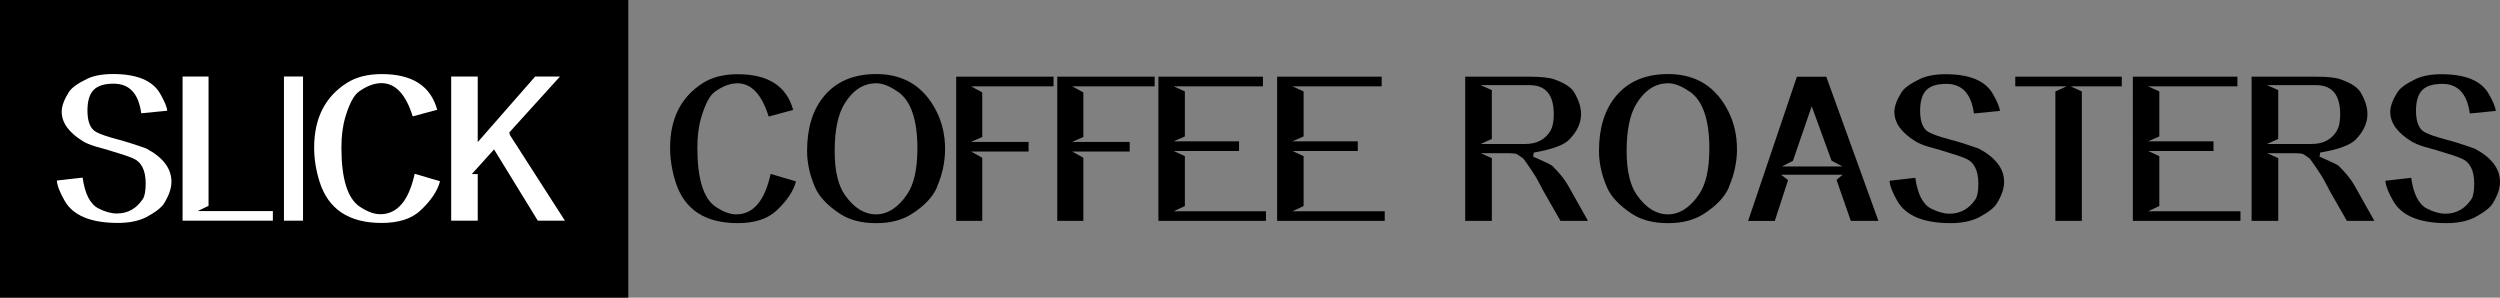 <?xml version="1.0" encoding="UTF-8"?><svg id="uuid-1f49af10-7fc7-40a9-8ef6-2007bfc23944" xmlns="http://www.w3.org/2000/svg" width="1000" height="119.06" viewBox="0 0 1000 119.06"><rect x="0" y="0" width="1000" height="119.06" fill="#808080" stroke="none"/><defs><style>.uuid-e0653c15-9780-4cf9-8132-2714c5f04b6e,.uuid-cd74e4da-4cfe-4302-bfa9-888fcf9593fb{stroke-width:0px;}.uuid-cd74e4da-4cfe-4302-bfa9-888fcf9593fb{fill:#fff;}</style></defs><g id="uuid-ccae4f62-4a2f-433f-b5f7-23e090c1b58d"><rect class="uuid-e0653c15-9780-4cf9-8132-2714c5f04b6e" width="251.32" height="119.06"/><path class="uuid-e0653c15-9780-4cf9-8132-2714c5f04b6e" d="m318.39,72.57c-1,3.88-3.63,7.8-7.91,11.76-3.54,3.28-8.69,4.92-15.46,4.92-13.09,0-21.36-5.51-24.82-16.52-1.44-4.59-2.16-9.13-2.16-13.61,0-11.78,4.41-20.43,13.22-25.97,3.67-2.31,8.29-3.46,13.85-3.46,12.17,0,19.55,4.76,22.15,14.28l-9.8,2.64c-2.75-8.86-6.92-13.3-12.51-13.3-2.83,0-5.84,1.13-9.01,3.38-1.99,1.42-3.79,4.77-5.39,10.07-1.08,3.59-1.61,7.68-1.61,12.27,0,12.51,2.44,20.41,7.32,23.68,3.02,2.02,5.76,3.03,8.22,3.03,6.82,0,11.41-5.39,13.77-16.17l10.15,2.99Z"/><path class="uuid-e0653c15-9780-4cf9-8132-2714c5f04b6e" d="m378.03,59.59c0,5.14-1.08,10.19-3.23,15.15h.08c-1.73,4.07-5.22,7.74-10.46,11.02-3.75,2.33-8.39,3.5-13.93,3.5-5.82,0-10.61-1.22-14.36-3.66-5.11-3.33-8.5-6.92-10.15-10.78-2.1-4.88-3.15-9.69-3.15-14.44,0-9.18,2.27-16.5,6.81-21.95,4.9-5.87,11.85-8.81,20.85-8.81,11.07,0,19.11,4.98,24.12,14.95,2.28,4.54,3.42,9.55,3.42,15.03Zm-11.06,0c0-11.67-2.6-19.3-7.79-22.9h-.08c-3.17-2.26-6.05-3.38-8.62-3.38-5.14,0-9.39,2.77-12.75,8.3-2.57,4.25-3.86,10.53-3.86,18.84,0,7.87,1.39,13.76,4.17,17.66,3.62,5.09,7.74,7.63,12.35,7.63s8.85-2.67,12.47-8.03c2.73-4.01,4.09-10.06,4.09-18.14Z"/><path class="uuid-e0653c15-9780-4cf9-8132-2714c5f04b6e" d="m421.43,34.53h-33.01l4.48,2.44v17.82l-4.48,1.97h23.01v3.86h-23.01l4.48,2.48v25.26h-10.43V30.67h38.95v3.86Z"/><path class="uuid-e0653c15-9780-4cf9-8132-2714c5f04b6e" d="m461.87,34.53h-33.01l4.48,2.44v17.82l-4.48,1.97h23.01v3.86h-23.01l4.48,2.48v25.26h-10.43V30.67h38.95v3.86Z"/><path class="uuid-e0653c15-9780-4cf9-8132-2714c5f04b6e" d="m506.4,88.35h-43.04V30.67h41.82v3.86h-35.72l4.49,2.05v17.98l-4.49,1.97h26.16v3.86h-26.16l4.49,2.08v19.95l-4.49,2.09h36.94v3.86Z"/><path class="uuid-e0653c15-9780-4cf9-8132-2714c5f04b6e" d="m553.89,88.35h-43.04V30.67h41.82v3.86h-35.72l4.49,2.05v17.98l-4.49,1.97h26.16v3.86h-26.16l4.49,2.08v19.95l-4.49,2.09h36.94v3.86Z"/><path class="uuid-e0653c15-9780-4cf9-8132-2714c5f04b6e" d="m635.16,88.35h-10.97l-6.77-11.84c-.45-.87-1.23-2.35-2.36-4.45-1.05-1.94-2.95-4.81-5.7-8.62-1.65-1.18-2.58-1.8-2.79-1.85-.71-.21-1.84-.32-3.38-.32h-10.94l4.49,1.97v25.1h-10.66V30.67h25.49c4.69,0,8.02.34,9.99,1.02,4.19,1.47,6.9,3.21,8.1,5.23,1.84,3.1,2.76,6.01,2.76,8.73,0,3.54-1.56,6.92-4.68,10.15-2.15,2.23-6.9,3.97-14.24,5.23l-.24,1.65c1.21.5,3.21,1.4,6.02,2.71.81.42,1.4.76,1.77,1.02h-.08c2.83,2.78,4.93,5.39,6.29,7.83l7.91,14.08Zm-13.65-42.68c0-7.74-3.22-11.61-9.66-11.61h-19.61l4.49,1.97v19.55l-4.49,2.01h17.86c4.77,0,8.21-1.89,10.31-5.66h-.08c.79-1.34,1.18-3.42,1.18-6.25Z"/><path class="uuid-e0653c15-9780-4cf9-8132-2714c5f04b6e" d="m694.8,59.59c0,5.14-1.08,10.19-3.23,15.15h.08c-1.73,4.07-5.22,7.74-10.47,11.02-3.75,2.33-8.39,3.5-13.93,3.5-5.82,0-10.61-1.22-14.36-3.66-5.11-3.33-8.5-6.92-10.15-10.78-2.1-4.88-3.15-9.69-3.15-14.44,0-9.18,2.27-16.5,6.8-21.95,4.9-5.87,11.85-8.81,20.85-8.81,11.07,0,19.1,4.98,24.12,14.95,2.28,4.54,3.42,9.55,3.42,15.03Zm-11.05,0c0-11.67-2.6-19.3-7.79-22.9h-.08c-3.17-2.26-6.04-3.38-8.62-3.38-5.14,0-9.39,2.77-12.75,8.3-2.57,4.25-3.86,10.53-3.86,18.84,0,7.87,1.39,13.76,4.17,17.66,3.62,5.09,7.74,7.63,12.35,7.63s8.85-2.67,12.47-8.03c2.73-4.01,4.09-10.06,4.09-18.14Z"/><path class="uuid-e0653c15-9780-4cf9-8132-2714c5f04b6e" d="m751.37,88.35h-11.04l-5.72-16.4,2.44-2.05h-24.63l2.81,2.14-5.31,16.32h-10.67l19.51-57.67h11.76l20.85,57.67Zm-14.36-21.76l-4.38-2.31-7.95-21.77-7.51,21.82-4.39,2.25h24.23Z"/><path class="uuid-e0653c15-9780-4cf9-8132-2714c5f04b6e" d="m801.65,72.81c0,2.55-.98,5.42-2.95,8.62-1.02,1.68-3.5,3.58-7.44,5.7h-.08c-2.96,1.42-6.61,2.12-10.94,2.12-10.81,0-17.9-2.94-21.28-8.81-1.94-3.36-2.99-6.07-3.15-8.14l10.31-1.18c.92,6.55,3.04,10.67,6.37,12.35,2.67,1.34,5.11,2.01,7.32,2.01,4.35,0,7.81-1.93,10.39-5.79.76-1.16,1.14-3.23,1.14-6.23,0-5.31-1.72-8.67-5.15-10.09-2.07-.87-5.32-1.94-9.75-3.23h.08c-2.39-.63-4.13-1.12-5.23-1.46-2.18-.68-3.84-1.38-5-2.08-5.69-3.49-8.54-7.44-8.54-11.84,0-2.23.97-4.86,2.91-7.91,1.07-1.68,3.49-3.42,7.24-5.23,2.67-1.29,6.14-1.93,10.39-1.93,9.6,0,15.9,2.64,18.88,7.91,1.76,3.1,2.69,5.35,2.79,6.77l-10.39,1.02c-1.07-7.89-4.75-11.84-11.02-11.84-3.75,0-6.44.85-8.06,2.54-1.63,1.69-2.44,4.43-2.44,8.2,0,4.51,1.18,7.38,3.54,8.62,1.76.92,4.39,1.84,7.91,2.75h-.08c3.07.76,7.1,2.02,12.08,3.78,6.77,3.57,10.15,8.03,10.15,13.37Z"/><path class="uuid-e0653c15-9780-4cf9-8132-2714c5f04b6e" d="m848.7,34.53h-20.46l4.49,2.05v51.77h-10.58v-51.77l4.49-2.05h-20.53v-3.86h42.6v3.86Z"/><path class="uuid-e0653c15-9780-4cf9-8132-2714c5f04b6e" d="m896.18,88.35h-43.04V30.67h41.82v3.86h-35.72l4.49,2.05v17.98l-4.49,1.97h26.16v3.86h-26.16l4.49,2.08v19.95l-4.49,2.09h36.94v3.86Z"/><path class="uuid-e0653c15-9780-4cf9-8132-2714c5f04b6e" d="m949.72,88.35h-10.97l-6.77-11.84c-.45-.87-1.23-2.35-2.36-4.45-1.05-1.94-2.95-4.81-5.7-8.62-1.65-1.18-2.58-1.8-2.79-1.85-.71-.21-1.84-.32-3.38-.32h-10.94l4.49,1.97v25.1h-10.66V30.67h25.49c4.69,0,8.02.34,9.99,1.02,4.19,1.47,6.9,3.21,8.1,5.23,1.84,3.1,2.76,6.01,2.76,8.73,0,3.54-1.56,6.92-4.68,10.15-2.15,2.23-6.9,3.97-14.24,5.23l-.24,1.65c1.21.5,3.21,1.4,6.02,2.71.81.42,1.4.76,1.77,1.02h-.08c2.83,2.78,4.93,5.39,6.29,7.83l7.91,14.08Zm-13.65-42.68c0-7.74-3.22-11.61-9.66-11.61h-19.61l4.49,1.97v19.55l-4.49,2.01h17.86c4.77,0,8.21-1.89,10.31-5.66h-.08c.79-1.34,1.18-3.42,1.18-6.25Z"/><path class="uuid-e0653c15-9780-4cf9-8132-2714c5f04b6e" d="m1000,72.81c0,2.55-.98,5.42-2.95,8.62-1.02,1.68-3.5,3.58-7.44,5.7h-.08c-2.96,1.42-6.61,2.12-10.94,2.12-10.81,0-17.9-2.94-21.28-8.81-1.94-3.36-2.99-6.07-3.15-8.14l10.31-1.18c.92,6.55,3.04,10.67,6.37,12.35,2.67,1.34,5.11,2.01,7.32,2.01,4.35,0,7.81-1.93,10.39-5.79.76-1.16,1.14-3.23,1.14-6.23,0-5.31-1.72-8.67-5.15-10.09-2.07-.87-5.32-1.94-9.75-3.23h.08c-2.39-.63-4.13-1.12-5.23-1.46-2.18-.68-3.84-1.38-5-2.08-5.69-3.49-8.54-7.44-8.54-11.84,0-2.23.97-4.86,2.91-7.91,1.07-1.68,3.49-3.42,7.24-5.23,2.67-1.29,6.14-1.93,10.39-1.93,9.6,0,15.9,2.64,18.88,7.91,1.76,3.1,2.69,5.35,2.79,6.77l-10.39,1.02c-1.07-7.89-4.75-11.84-11.02-11.84-3.75,0-6.44.85-8.06,2.54-1.63,1.69-2.44,4.43-2.44,8.2,0,4.51,1.18,7.38,3.54,8.62,1.76.92,4.39,1.84,7.91,2.75h-.08c3.07.76,7.1,2.02,12.08,3.78,6.77,3.57,10.15,8.03,10.15,13.37Z"/><path class="uuid-cd74e4da-4cfe-4302-bfa9-888fcf9593fb" d="m68.58,72.73c0,2.55-.98,5.42-2.95,8.62-1.02,1.68-3.5,3.58-7.44,5.7h-.08c-2.96,1.42-6.61,2.12-10.94,2.12-10.81,0-17.9-2.94-21.28-8.81-1.94-3.36-2.99-6.07-3.15-8.14l10.31-1.18c.92,6.55,3.04,10.67,6.37,12.35,2.67,1.34,5.11,2.01,7.32,2.01,4.35,0,7.81-1.93,10.39-5.79.76-1.16,1.14-3.23,1.14-6.23,0-5.31-1.72-8.67-5.15-10.09-2.07-.87-5.32-1.94-9.75-3.23h.08c-2.39-.63-4.13-1.12-5.23-1.46-2.18-.68-3.84-1.37-5-2.08-5.69-3.49-8.54-7.44-8.54-11.84,0-2.23.97-4.86,2.91-7.91,1.07-1.68,3.49-3.42,7.24-5.23,2.67-1.29,6.14-1.93,10.39-1.93,9.6,0,15.9,2.64,18.88,7.91,1.76,3.1,2.69,5.35,2.79,6.77l-10.39,1.02c-1.07-7.89-4.75-11.84-11.02-11.84-3.75,0-6.44.85-8.06,2.54-1.63,1.69-2.44,4.43-2.44,8.2,0,4.51,1.18,7.38,3.54,8.61,1.76.92,4.39,1.84,7.91,2.76h-.08c3.07.76,7.1,2.02,12.08,3.78,6.77,3.57,10.15,8.02,10.15,13.37Z"/><path class="uuid-cd74e4da-4cfe-4302-bfa9-888fcf9593fb" d="m109.14,88.27h-36.11V30.6h10.39v51.73l-4.37,2.09h30.09v3.86Z"/><path class="uuid-cd74e4da-4cfe-4302-bfa9-888fcf9593fb" d="m121.21,88.27h-7.63V30.6h7.63v57.67Z"/><path class="uuid-cd74e4da-4cfe-4302-bfa9-888fcf9593fb" d="m176.01,72.49c-1,3.88-3.63,7.8-7.91,11.77-3.54,3.28-8.7,4.92-15.46,4.92-13.09,0-21.36-5.51-24.82-16.52-1.45-4.59-2.16-9.13-2.16-13.61,0-11.78,4.41-20.43,13.22-25.96,3.67-2.31,8.29-3.46,13.85-3.46,12.17,0,19.55,4.76,22.15,14.28l-9.8,2.64c-2.76-8.86-6.92-13.3-12.51-13.3-2.83,0-5.84,1.13-9.01,3.38-1.99,1.42-3.79,4.77-5.39,10.07-1.08,3.59-1.61,7.68-1.61,12.27,0,12.51,2.44,20.4,7.32,23.68,3.01,2.02,5.75,3.03,8.22,3.03,6.82,0,11.41-5.39,13.77-16.17l10.15,2.99Z"/><path class="uuid-cd74e4da-4cfe-4302-bfa9-888fcf9593fb" d="m225.97,88.27h-10.85l-17.5-28.51-8.91,9.88,2.38-.02v18.65h-10.62V30.6h10.62v26.24l22.98-26.24h9.93l-20.3,22.4.29,1.04,21.98,34.23Z"/></g></svg>